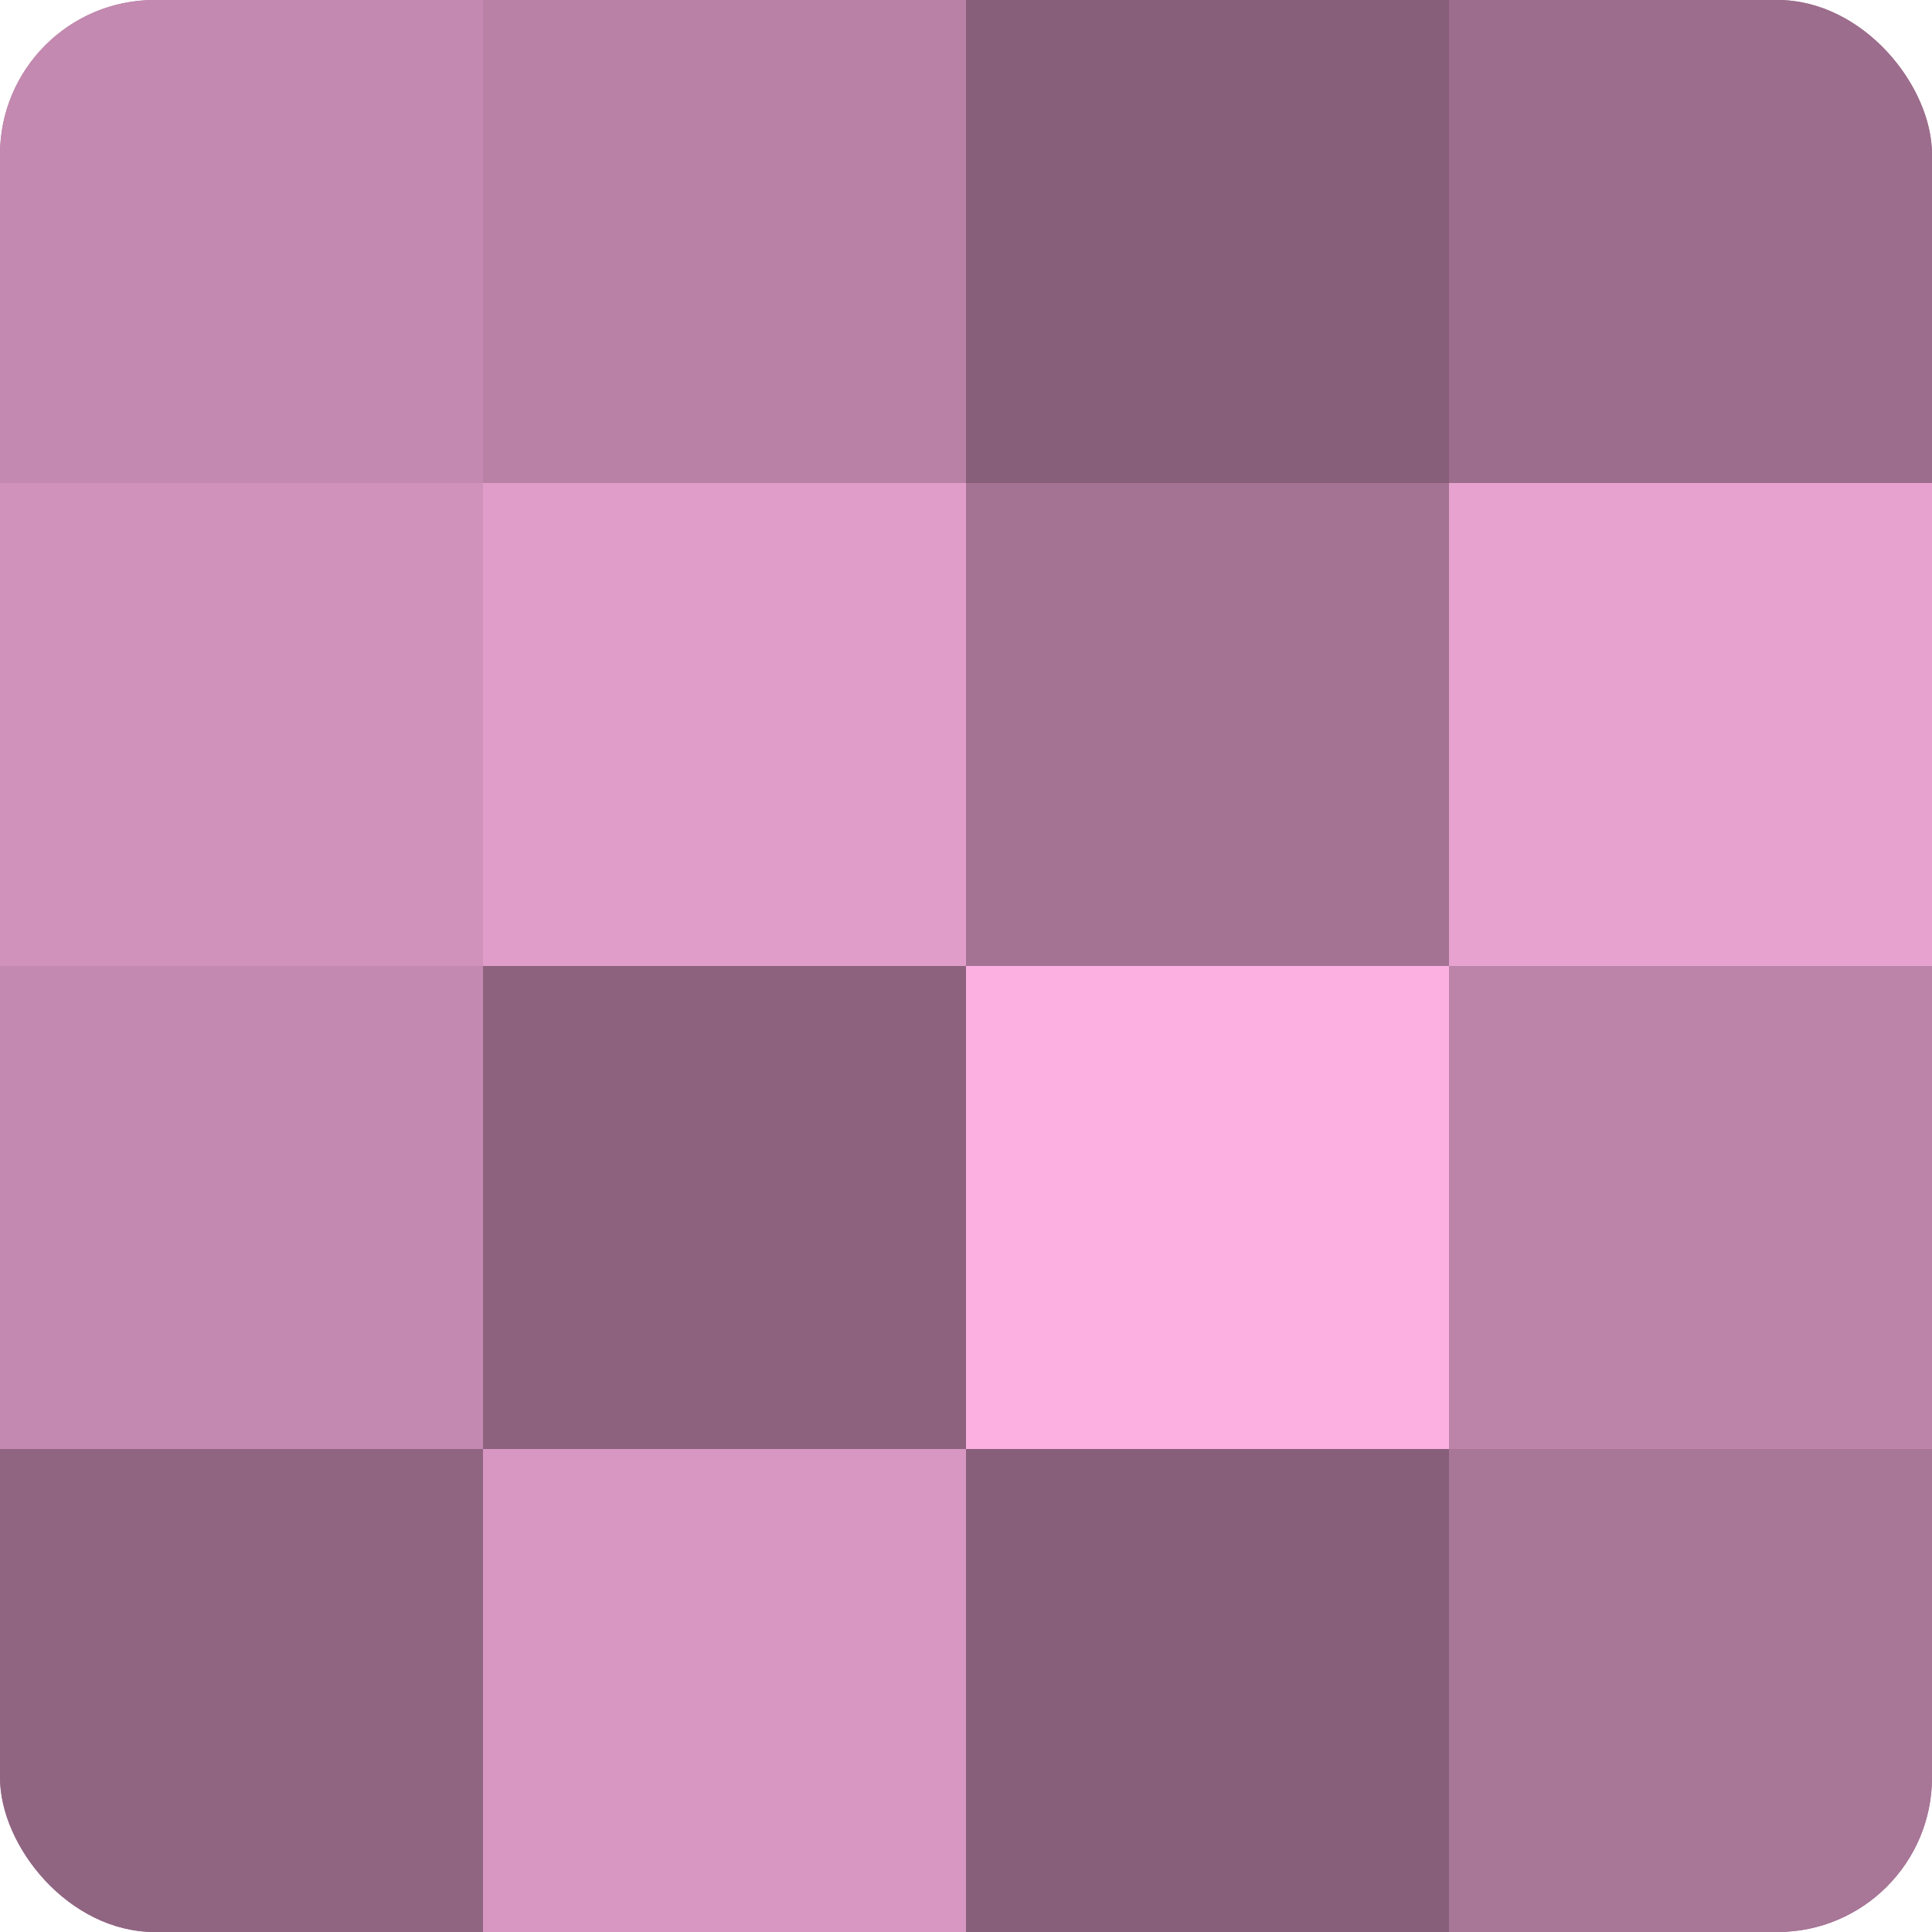 <?xml version="1.0" encoding="UTF-8"?>
<svg xmlns="http://www.w3.org/2000/svg" width="60" height="60" viewBox="0 0 100 100" preserveAspectRatio="xMidYMid meet"><defs><clipPath id="c" width="100" height="100"><rect width="100" height="100" rx="8" ry="8"/></clipPath></defs><g clip-path="url(#c)"><rect width="100" height="100" fill="#a07090"/><rect width="25" height="25" fill="#c489b0"/><rect y="25" width="25" height="25" fill="#d092bb"/><rect y="50" width="25" height="25" fill="#c489b0"/><rect y="75" width="25" height="25" fill="#906582"/><rect x="25" width="25" height="25" fill="#b881a5"/><rect x="25" y="25" width="25" height="25" fill="#e09dc9"/><rect x="25" y="50" width="25" height="25" fill="#8c627e"/><rect x="25" y="75" width="25" height="25" fill="#d897c2"/><rect x="50" width="25" height="25" fill="#885f7a"/><rect x="50" y="25" width="25" height="25" fill="#a47394"/><rect x="50" y="50" width="25" height="25" fill="#fcb0e2"/><rect x="50" y="75" width="25" height="25" fill="#885f7a"/><rect x="75" width="25" height="25" fill="#9c6d8c"/><rect x="75" y="25" width="25" height="25" fill="#e8a2d0"/><rect x="75" y="50" width="25" height="25" fill="#bc84a9"/><rect x="75" y="75" width="25" height="25" fill="#a87697"/></g></svg>
